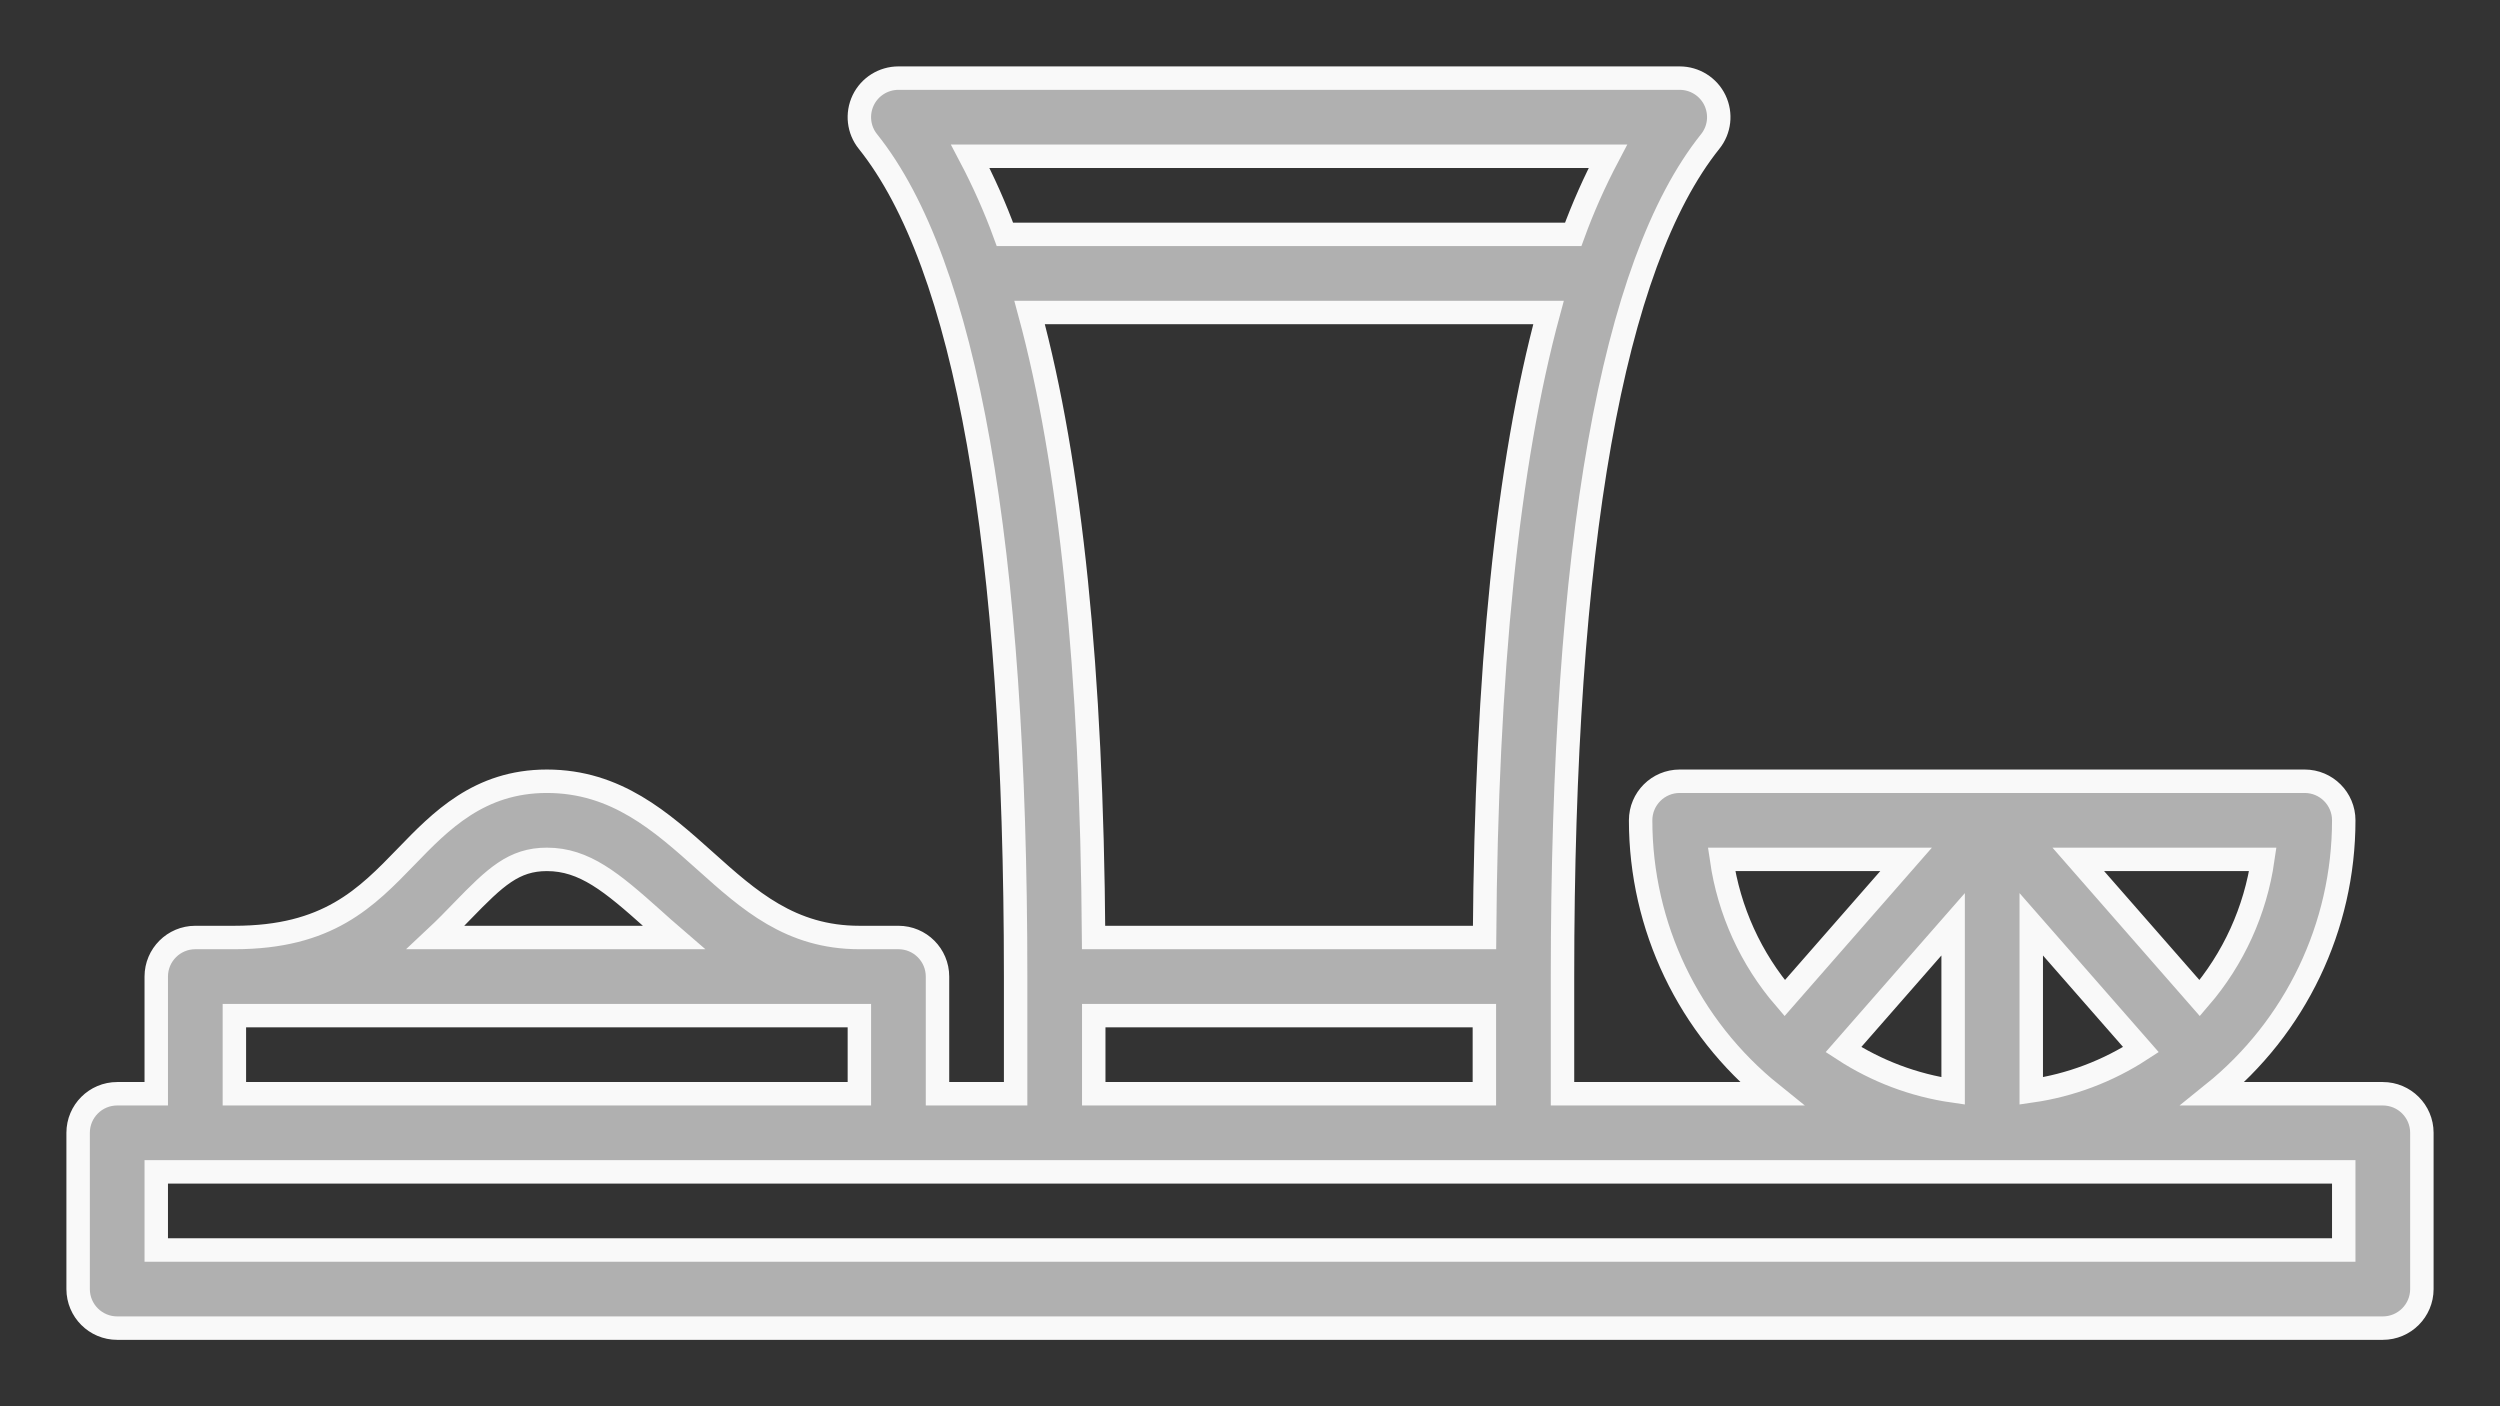 <?xml version="1.0" encoding="UTF-8"?>
<svg width="32px" height="18px" viewBox="0 0 32 18" version="1.1" xmlns="http://www.w3.org/2000/svg" xmlns:xlink="http://www.w3.org/1999/xlink">
    <rect x="0" y="0" width="32" height="18" fill="#333333" stroke="none"/>
    <title>extra</title>
    <g id="Page-1" stroke="none" stroke-width="1" fill="none" fill-rule="evenodd">
        <g id="Bebidas" transform="translate(-550, -5)" fill="#B0B0B0" fill-rule="nonzero" stroke="#F9F9F9" stroke-width="0.3">
            <g id="extra" transform="translate(551, 6)">
                <path d="M0.5,16 L29.5,16 C29.776,16 30,15.776 30,15.5 L30,13.5 C30,13.224 29.776,13 29.5,13 L27.324,13 C28.384,12.147 29,10.86 29,9.5 C29,9.224 28.776,9 28.5,9 L20.5,9 C20.224,9 20,9.224 20,9.5 C20,10.86 20.616,12.147 21.676,13 L19,13 L19,11.5 C19,5.976 19.636,2.38 20.89,0.812 C21.011,0.662 21.034,0.457 20.951,0.283 C20.868,0.11 20.692,-1.57521818e-08 20.5,-1.57521818e-08 L10.5,-1.57521818e-08 C10.308,-1.57521818e-08 10.132,0.11 10.049,0.283 C9.966,0.457 9.989,0.662 10.11,0.812 C11.364,2.38 12,5.976 12,11.5 L12,13 L11,13 L11,11.5 C11,11.224 10.776,11 10.5,11 L10,11 C9.119,11 8.588,10.524 8.026,10.02 C7.466,9.519 6.888,9 6,9 C5.133,9 4.638,9.511 4.201,9.963 C3.685,10.496 3.197,11 2,11 L1.5,11 C1.224,11 1,11.224 1,11.5 L1,13 L0.5,13 C0.224,13 0,13.224 0,13.5 L0,15.5 C0,15.776 0.224,16 0.5,16 Z M24,12.964 C23.499,12.892 23.02,12.711 22.596,12.435 L24,10.831 L24,12.964 Z M25,10.831 L26.404,12.435 C25.98,12.711 25.501,12.892 25,12.964 L25,10.831 Z M27.156,11.776 L25.602,10 L27.964,10 C27.869,10.657 27.589,11.273 27.156,11.776 L27.156,11.776 Z M21.036,10 L23.398,10 L21.844,11.776 C21.411,11.273 21.131,10.657 21.036,10 Z M12.998,11 C12.974,7.589 12.704,4.938 12.179,3 L18.821,3 C18.296,4.938 18.026,7.589 18.002,11 L12.998,11 Z M19.581,1 C19.411,1.323 19.262,1.657 19.137,2 L11.863,2 C11.738,1.657 11.589,1.323 11.419,1 L19.581,1 Z M13,12 L18,12 L18,13 L13,13 L13,12 Z M4.92,10.658 C5.339,10.226 5.577,10 6,10 C6.481,10 6.829,10.291 7.359,10.765 C7.444,10.841 7.532,10.921 7.624,11 L4.577,11 C4.702,10.883 4.815,10.767 4.92,10.658 Z M2,12 L10,12 L10,13 L2,13 L2,12 Z M1,14 L29,14 L29,15 L1,15 L1,14 Z" id="Shape"></path>
            </g>
        </g>
    </g>
</svg>